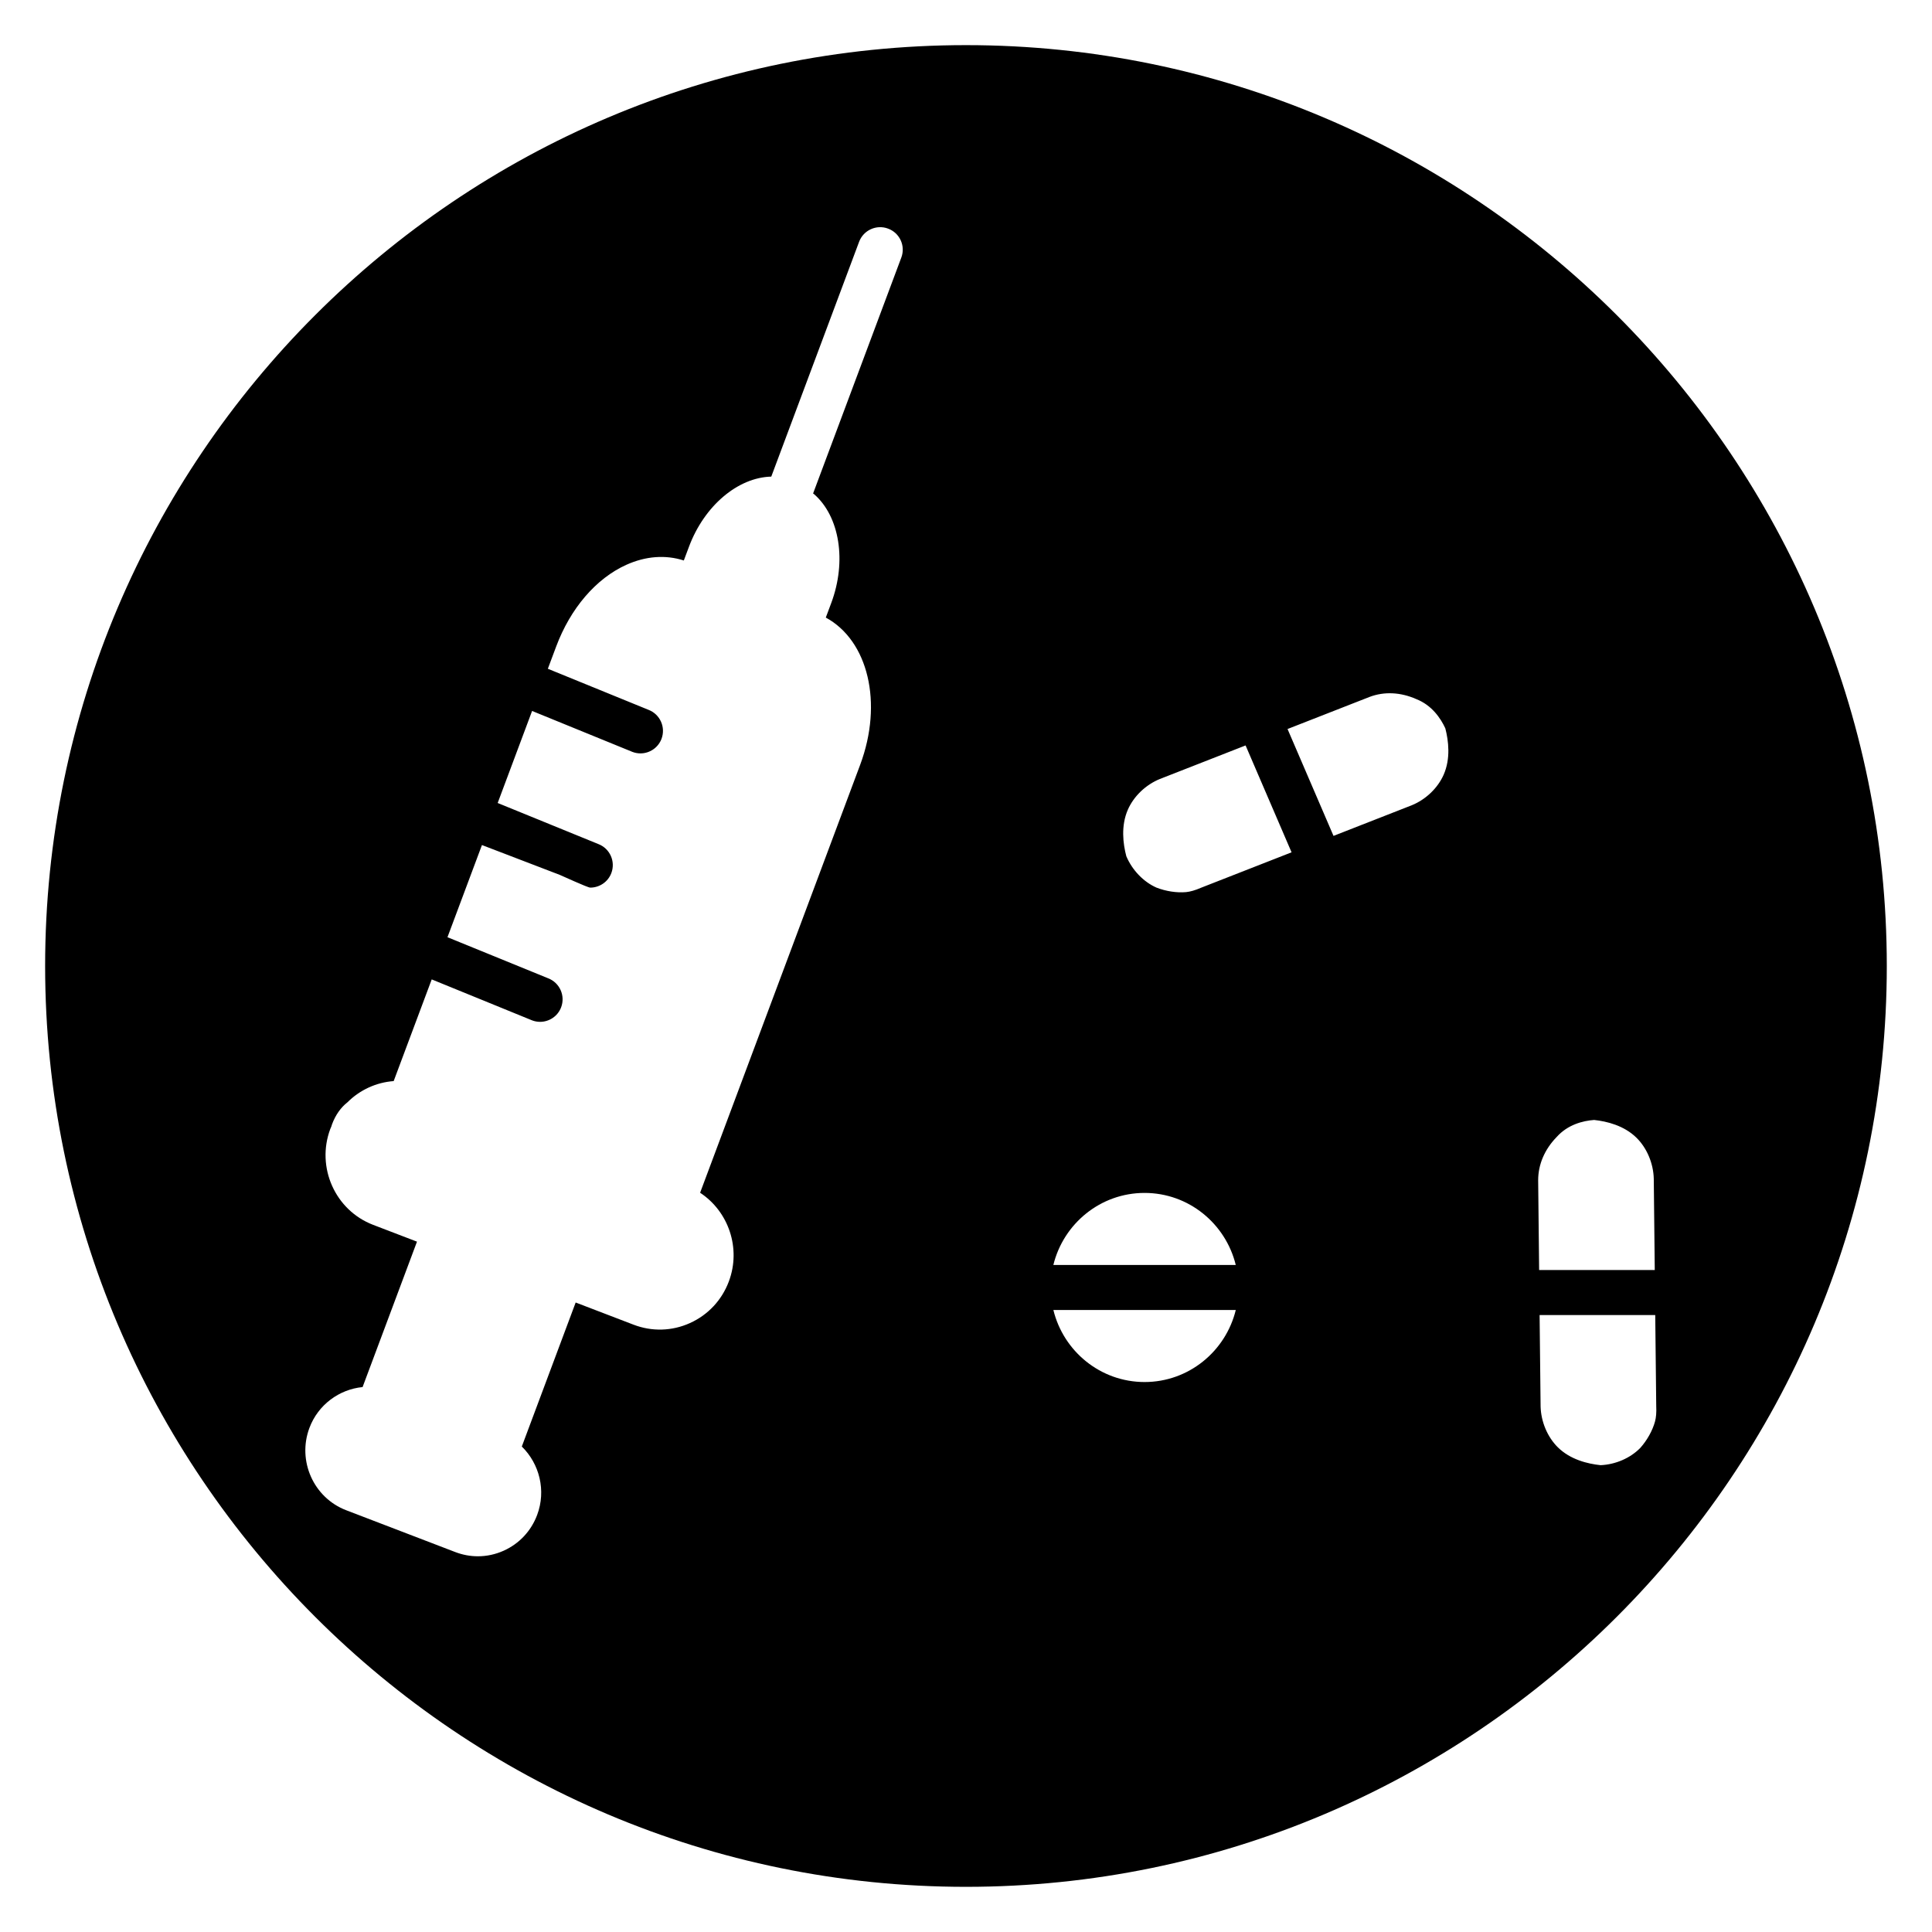<?xml version="1.0" encoding="UTF-8"?>
<!-- Uploaded to: SVG Repo, www.svgrepo.com, Generator: SVG Repo Mixer Tools -->
<svg fill="#000000" width="800px" height="800px" version="1.1" viewBox="144 144 512 512" xmlns="http://www.w3.org/2000/svg">
 <path d="m400 155.96c-134.56 0-244.04 109.47-244.04 244.04 0 134.56 109.47 244.03 244.03 244.03s244.03-109.47 244.03-244.03c0.004-134.56-109.47-244.04-244.03-244.04zm-17.141 56.293-23.383 62.527c0.066 0.055 0.152 0.086 0.219 0.141 6.84 5.938 8.73 17.812 4.594 28.883l-1.445 3.859c11.215 6.078 15.246 22.602 9.098 39.047l-42.406 113.38c7.523 4.945 10.914 14.688 7.621 23.492-1.855 4.965-5.523 8.887-10.32 11.047-4.754 2.144-10.055 2.297-14.926 0.43l-15.352-5.883-14.273 38.168c4.688 4.574 6.481 11.676 4.07 18.117-1.594 4.258-4.738 7.629-8.859 9.484-2.191 0.988-4.519 1.484-6.852 1.484-2.016 0-4.035-0.371-5.977-1.113l-28.926-11.09c-8.633-3.309-13.004-13.09-9.746-21.805 2.293-6.141 7.879-10.227 14.094-10.836l14.414-38.535-11.629-4.457c-10.051-3.852-15.141-15.254-11.348-25.406 0.078-0.211 0.168-0.426 0.27-0.629 0.055-0.211 0.125-0.426 0.207-0.645 0.902-2.414 2.297-4.402 4.059-5.781 3.336-3.332 7.68-5.293 12.262-5.633l10.082-26.949 26.582 10.848c0.703 0.273 1.426 0.398 2.133 0.398 2.402 0 4.664-1.461 5.574-3.832 1.176-3.078-0.359-6.531-3.438-7.711l-26.676-10.883 9.137-24.426 20.605 7.898c0.699 0.273 7.391 3.383 8.102 3.383 2.402 0 4.664-1.461 5.574-3.832 1.176-3.078-0.359-6.531-3.438-7.711l-26.676-10.883 9.121-24.391 26.582 10.848c0.699 0.27 1.426 0.398 2.133 0.398 2.402 0 4.664-1.461 5.574-3.832 1.176-3.078-0.359-6.531-3.438-7.711l-26.676-10.883 2.195-5.867c3.797-10.16 10.578-18.062 18.609-21.684 5.125-2.309 10.371-2.703 15.23-1.145l1.367-3.648c4.055-10.84 12.949-18.363 21.809-18.578l23.273-62.223c1.156-3.09 4.594-4.656 7.68-3.5 3.102 1.145 4.668 4.582 3.512 7.668zm64.465 298c-11.691 0-21.496-8.148-24.168-19.09h48.34c-2.676 10.941-12.48 19.09-24.172 19.09zm-24.172-31.027c2.672-10.938 12.48-19.09 24.168-19.09 11.691 0 21.496 8.148 24.168 19.09zm39.055-99.93c-1.414 0.621-2.785 1.02-3.867 1.121-2.508 0.23-5.387-0.227-7.867-1.191-3.453-1.531-6.414-4.621-7.984-8.305-0.883-3.328-1.469-8.074 0.41-12.359 1.566-3.566 4.762-6.613 8.488-8.125l22.707-8.887 12.184 28.324zm64.387-30.008c-1.566 3.566-4.762 6.613-8.488 8.125l-20.711 8.109-12.184-28.324 21.762-8.516c3.84-1.445 8.137-1.27 12.332 0.578 4.129 1.617 6.461 5.035 7.719 7.754 0.863 3.328 1.43 8.023-0.43 12.273zm25.035 107.46c0.012-4.137 1.688-8.129 4.902-11.43 2.961-3.305 6.949-4.293 9.922-4.516 3.394 0.359 7.949 1.48 11.238 4.719 2.769 2.731 4.481 6.82 4.574 10.867l0.262 24.18h-30.645zm27.066 70.965c-2.641 2.703-6.555 4.402-10.523 4.574-3.402-0.352-8.012-1.461-11.324-4.731-2.769-2.731-4.481-6.82-4.574-10.867l-0.262-24.18h30.645l0.262 24.152c0.082 1.578-0.027 2.981-0.324 4.055-0.668 2.445-2.117 4.996-3.898 6.996z"/>
</svg>